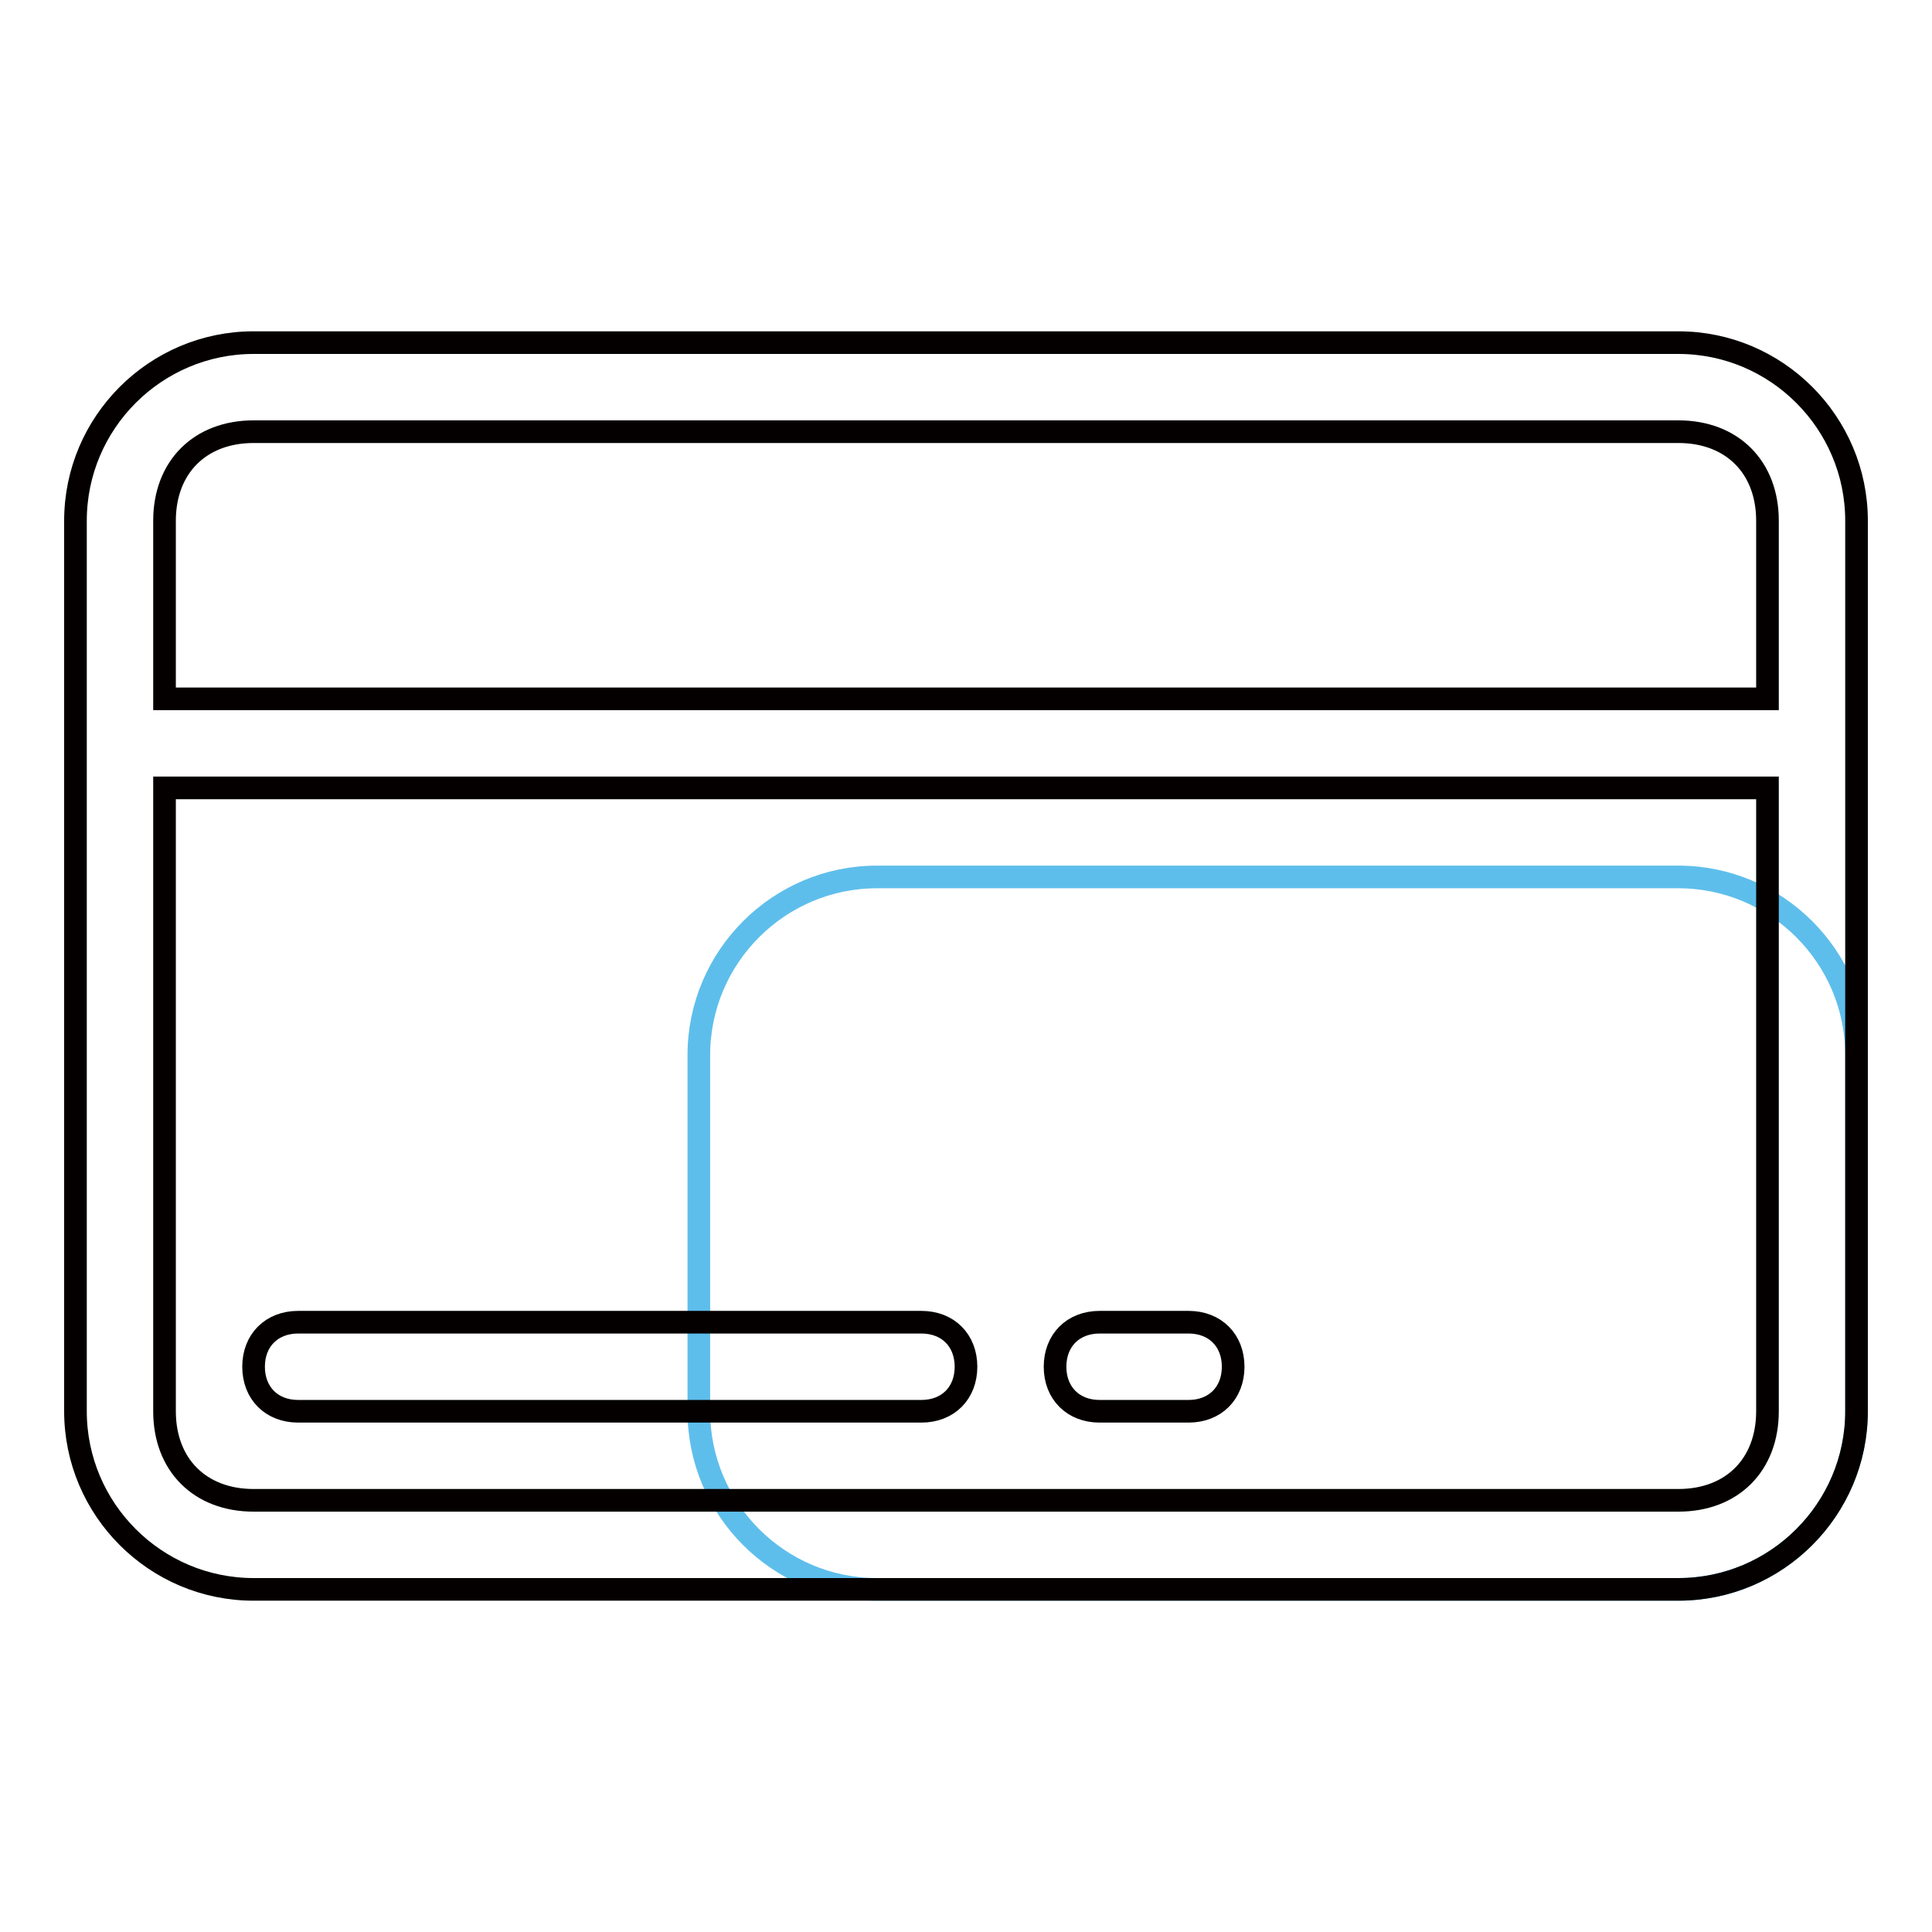 <?xml version="1.0" encoding="utf-8"?>
<!-- Svg Vector Icons : http://www.onlinewebfonts.com/icon -->
<!DOCTYPE svg PUBLIC "-//W3C//DTD SVG 1.1//EN" "http://www.w3.org/Graphics/SVG/1.1/DTD/svg11.dtd">
<svg version="1.1" xmlns="http://www.w3.org/2000/svg" xmlns:xlink="http://www.w3.org/1999/xlink" x="0px" y="0px" viewBox="0 0 256 256" enable-background="new 0 0 256 256" xml:space="preserve">
<g> <path stroke-width="3" fill-opacity="0" stroke="#5ebeeb"  d="M116.2,116.2h106.2c13,0,23.6,10.6,23.6,23.6V187c0,13-10.6,23.6-23.6,23.6H116.2 c-13,0-23.6-10.6-23.6-23.6v-47.2C92.6,126.8,103.2,116.2,116.2,116.2z"/> <path stroke-width="3" fill-opacity="0" stroke="#040000"  d="M21.8,92.6h212.4V69c0-7.1-4.7-11.8-11.8-11.8H33.6c-7.1,0-11.8,4.7-11.8,11.8V92.6z M21.8,104.4V187 c0,7.1,4.7,11.8,11.8,11.8h188.8c7.1,0,11.8-4.7,11.8-11.8v-82.6H21.8z M33.6,45.4h188.8c13,0,23.6,10.6,23.6,23.6v118 c0,13-10.6,23.6-23.6,23.6H33.6C20.6,210.6,10,200,10,187V69C10,56,20.6,45.4,33.6,45.4z M39.5,175.2h82.6c3.5,0,5.9,2.4,5.9,5.9 s-2.4,5.9-5.9,5.9H39.5c-3.5,0-5.9-2.4-5.9-5.9S36,175.2,39.5,175.2z M145.7,175.2h11.8c3.5,0,5.9,2.4,5.9,5.9s-2.4,5.9-5.9,5.9 h-11.8c-3.5,0-5.9-2.4-5.9-5.9S142.2,175.2,145.7,175.2z"/></g>
</svg>